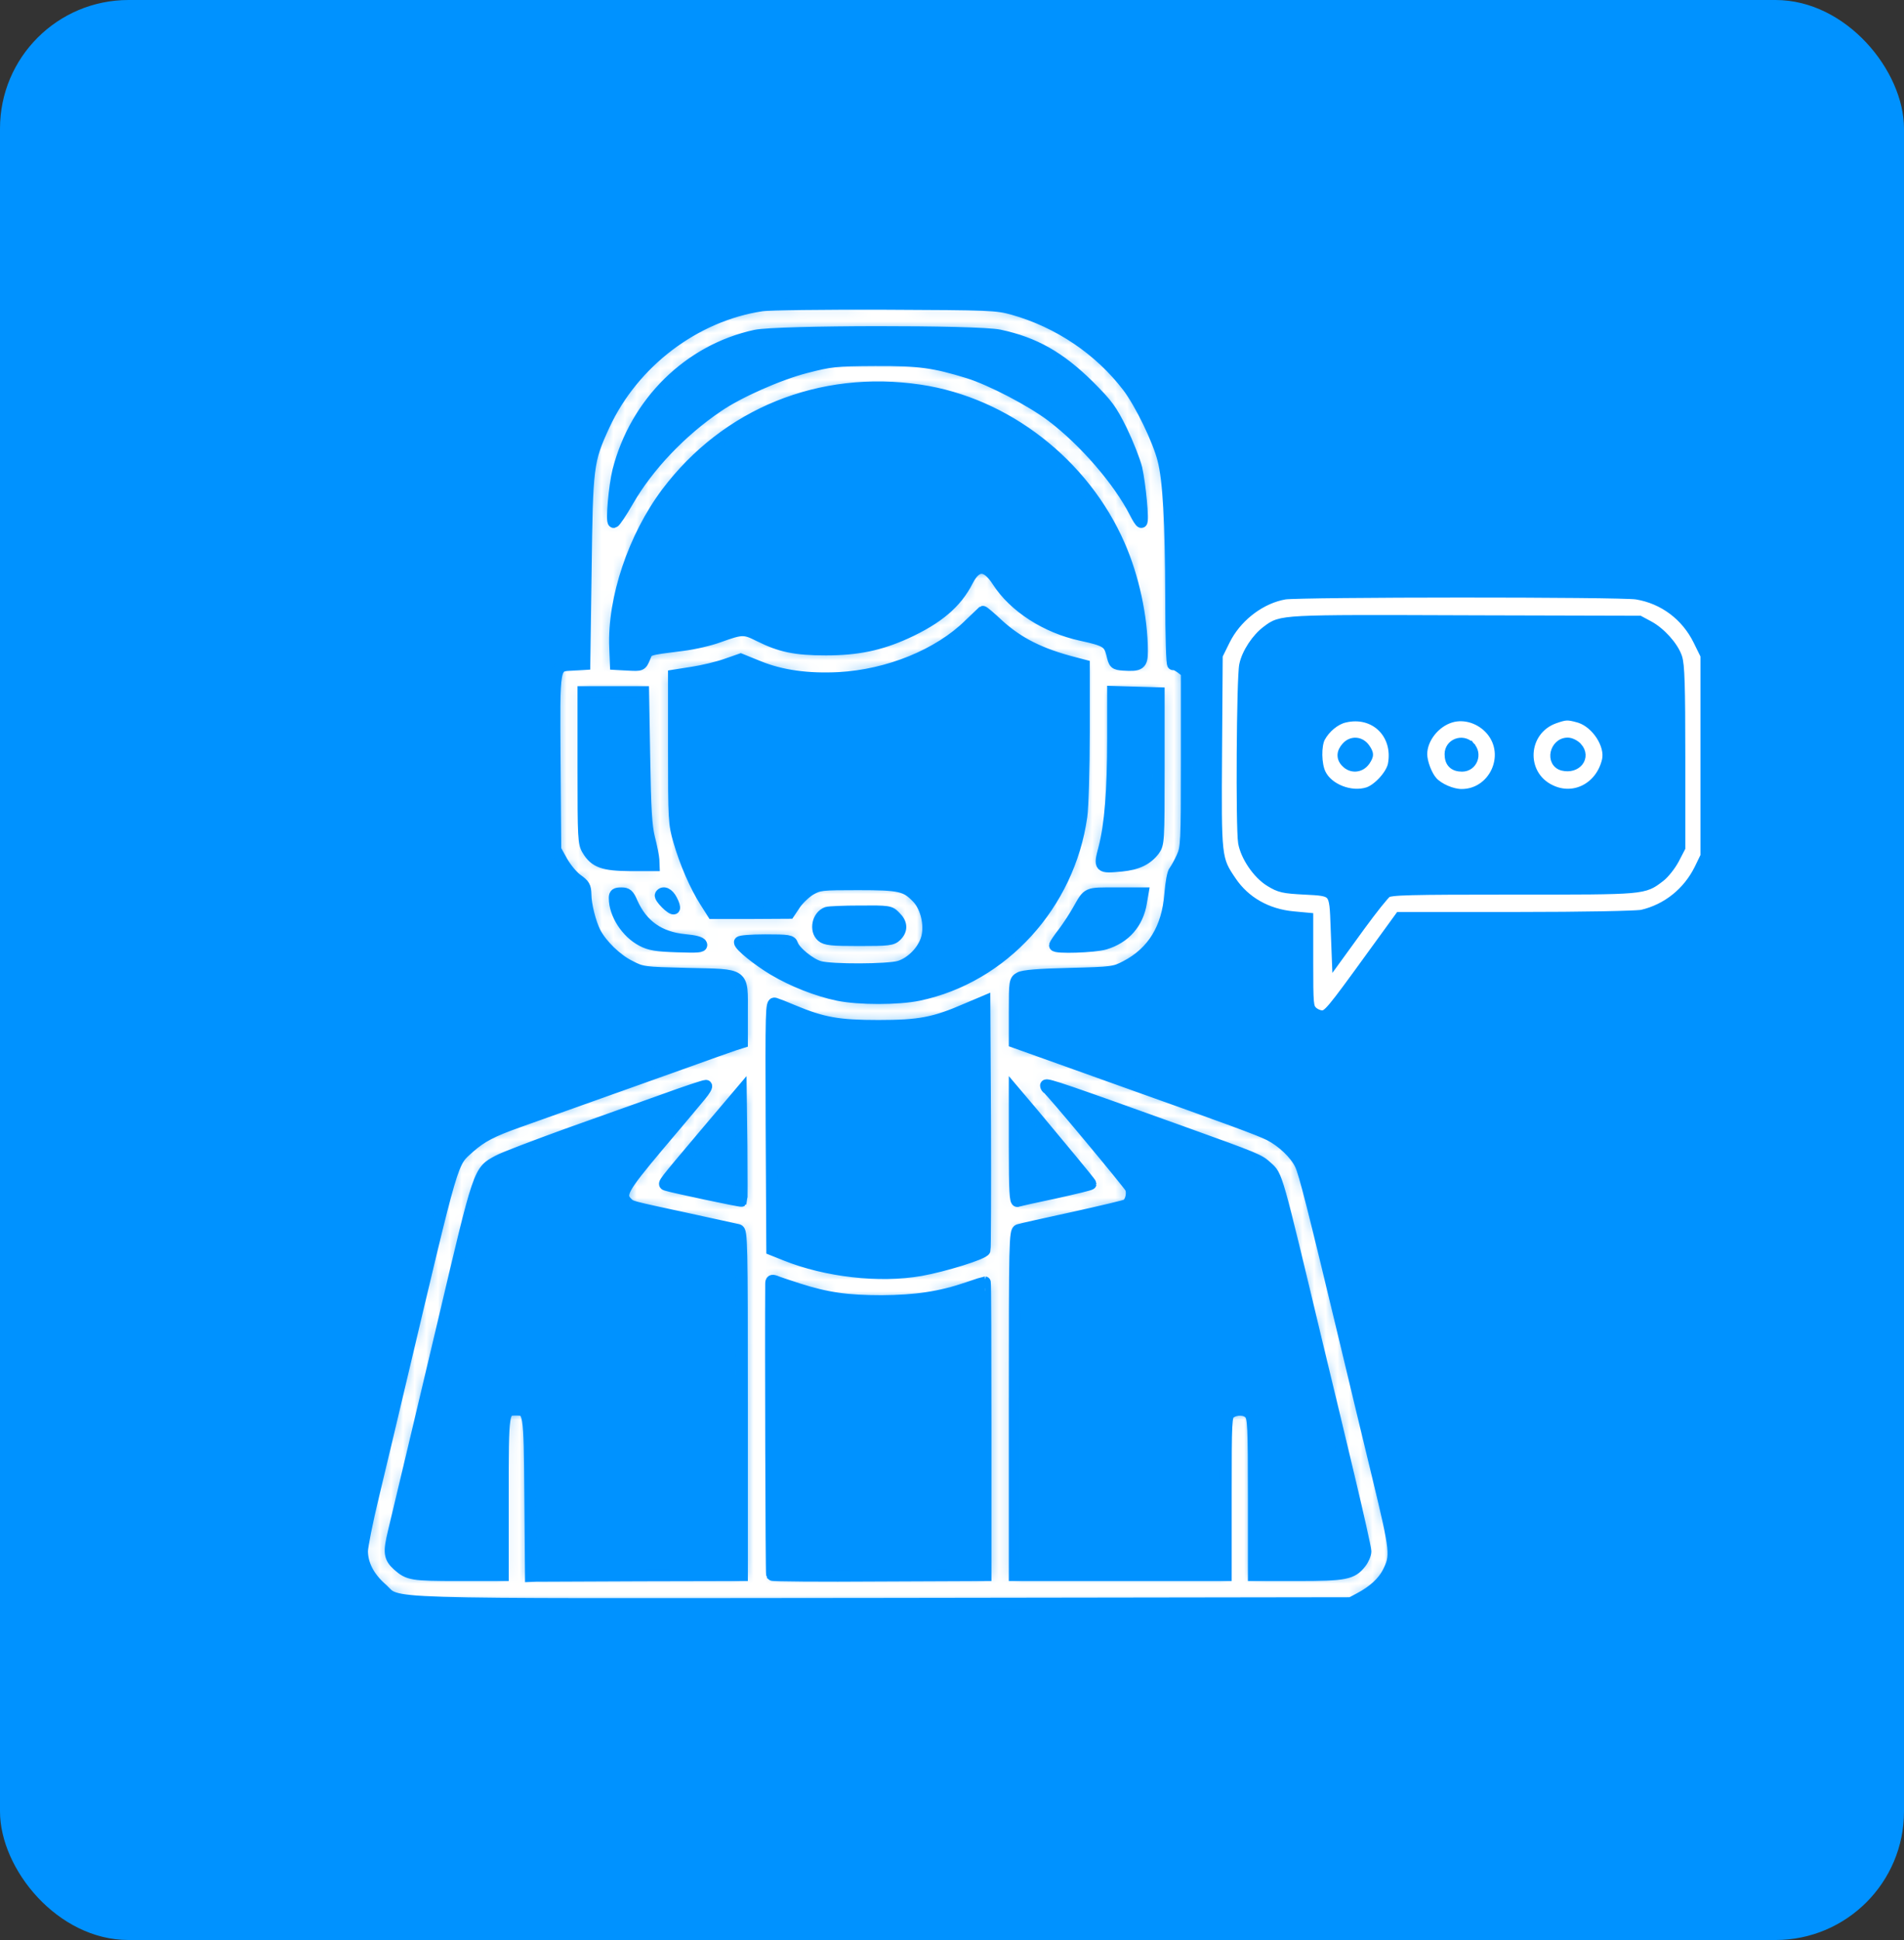 <svg width="163" height="166" viewBox="0 0 163 166" fill="none" xmlns="http://www.w3.org/2000/svg">
<rect x="0" y="0" width="163" height="166" fill="#333333" stroke="none"/>
<rect width="163" height="166" rx="11" fill="#0092FF"/>
<mask id="path-2-inside-1_1260_2746" fill="white">
<path d="M65.207 26.137C59.467 26.998 54.206 30.996 51.719 36.372C50.303 39.452 50.265 39.835 50.15 48.788L50.035 56.823L49.022 56.88C47.376 56.976 47.434 56.651 47.491 65.26L47.548 72.702L48.122 73.735C48.448 74.309 49.022 74.998 49.404 75.266C50.016 75.706 50.112 75.859 50.131 76.528C50.131 77.427 50.533 78.977 50.935 79.781C51.489 80.852 52.771 82.095 53.881 82.65C54.99 83.224 55.048 83.224 58.855 83.32C63.81 83.434 63.523 83.224 63.523 86.668V89.193L62.911 89.384C62.566 89.499 60.443 90.245 58.224 91.049C51.355 93.498 46.094 95.372 44.43 95.965C42.096 96.788 41.235 97.247 40.183 98.165C38.633 99.581 38.959 98.472 34.233 118.425C33.487 121.582 32.454 125.925 31.937 128.068C31.421 130.21 31 132.315 31 132.755C31.019 133.883 31.574 134.955 32.626 135.892C34.329 137.384 30.79 137.27 75.576 137.231L115.655 137.174L116.44 136.753C117.588 136.141 118.391 135.395 118.812 134.591C119.558 133.137 119.52 132.793 117.97 126.365C117.167 123.055 115.942 117.966 115.254 115.077C112.384 103.12 111.695 100.404 111.332 99.639C110.892 98.72 109.782 97.668 108.692 97.113C107.926 96.712 104.999 95.64 96.716 92.694C94.305 91.833 91.091 90.685 89.599 90.15L86.863 89.174V86.534C86.863 84.008 86.882 83.894 87.303 83.664C87.59 83.492 88.948 83.377 91.55 83.32C95.261 83.224 95.395 83.205 96.39 82.688C98.705 81.483 99.949 79.436 100.178 76.528C100.255 75.552 100.408 74.672 100.561 74.519C100.695 74.347 100.982 73.831 101.192 73.371C101.575 72.549 101.594 72.128 101.594 65.011V57.512L101.097 57.129C100.81 56.919 100.523 56.785 100.427 56.842C100.331 56.9 100.255 54.489 100.255 51.237C100.236 44.617 100.044 41.059 99.585 39.318C99.164 37.635 97.634 34.497 96.562 33.081C94.152 29.925 90.651 27.552 86.71 26.443C85.294 26.06 84.816 26.041 75.767 26.003C70.563 25.984 65.8 26.041 65.207 26.137ZM85.562 28.7C88.546 29.332 90.708 30.556 93.195 33.005C94.802 34.612 95.128 35.052 96.008 36.831C96.543 37.941 97.117 39.395 97.289 40.083C97.596 41.442 97.902 44.675 97.71 44.675C97.634 44.675 97.404 44.311 97.175 43.852C95.778 41.116 92.832 37.711 90.02 35.587C88.26 34.267 84.873 32.507 82.941 31.895C79.957 30.977 78.732 30.805 74.906 30.824C71.481 30.843 71.137 30.881 68.975 31.436C66.622 32.048 63.217 33.56 61.457 34.765C58.281 36.908 55.469 39.892 53.766 42.838C53.192 43.852 52.637 44.656 52.542 44.675C52.331 44.675 52.599 41.614 52.924 40.294C54.416 34.44 58.989 29.944 64.671 28.719C66.488 28.318 83.725 28.299 85.562 28.7ZM78.751 33.407C86.098 34.497 92.775 39.682 95.816 46.645C97.022 49.381 97.768 52.863 97.768 55.714C97.768 56.842 97.596 56.976 96.161 56.88C95.434 56.823 95.395 56.785 95.204 55.962C94.955 54.967 94.688 54.795 92.564 54.336C89.561 53.686 86.825 51.925 85.409 49.725C84.452 48.233 83.572 48.233 82.826 49.687C81.87 51.581 80.282 52.92 77.565 54.164C75.327 55.178 73.395 55.58 70.697 55.58C68.095 55.58 66.814 55.312 65.015 54.413C63.714 53.762 63.542 53.762 61.514 54.489C60.787 54.757 59.41 55.082 58.453 55.197C55.277 55.599 55.488 55.541 55.182 56.268C54.895 56.938 54.895 56.938 53.804 56.88L52.714 56.823L52.657 55.388C52.484 51.237 54.264 45.938 57.095 42.169C62.203 35.396 70.238 32.144 78.751 33.407ZM85.447 53.456C87.169 55.025 89.063 55.981 91.99 56.727L92.794 56.938V62.658C92.794 65.796 92.698 69.048 92.583 69.851C91.531 77.389 85.868 83.626 78.637 85.137C76.896 85.501 73.509 85.501 71.749 85.137C69.97 84.774 67.847 83.932 66.24 82.975C64.862 82.153 63.332 80.909 63.332 80.622C63.332 80.527 64.307 80.45 65.513 80.45C67.502 80.45 67.713 80.488 67.828 80.814C68 81.407 69.358 82.516 70.162 82.727C71.175 83.014 76.016 82.995 76.991 82.707C78.063 82.382 79.096 81.292 79.364 80.221C79.65 79.092 79.287 77.6 78.541 76.815C77.546 75.782 77.068 75.667 73.452 75.667C70.295 75.667 70.123 75.686 69.358 76.126C68.918 76.394 68.344 76.949 68.057 77.37L67.56 78.116L64.288 78.135H61.017L60.385 77.14C59.544 75.82 58.664 73.812 58.128 71.937C57.707 70.483 57.688 70.119 57.688 64.093V57.799L59.276 57.55C60.156 57.416 61.438 57.11 62.145 56.861L63.408 56.421L64.919 57.033C66.89 57.837 69.147 58.143 71.826 58.009C76.054 57.78 80.377 56.02 82.979 53.456C83.591 52.863 84.127 52.365 84.146 52.346C84.185 52.327 84.778 52.825 85.447 53.456ZM55.163 64.801C55.239 69.258 55.316 70.674 55.584 71.745C55.775 72.472 55.928 73.295 55.947 73.563L55.966 74.041H53.957C51.681 74.022 50.935 73.773 50.322 72.74C49.959 72.166 49.94 71.745 49.94 65.662V59.215H52.503H55.067L55.163 64.801ZM99.203 65.757C99.203 72.013 99.183 72.204 98.801 72.74C98.189 73.544 97.366 73.945 95.989 74.079C94.114 74.252 94.094 74.232 94.535 72.568C95.051 70.559 95.281 67.709 95.281 63.175V59.195L97.251 59.253L99.203 59.31V65.757ZM54.11 77.255C54.971 79.187 56.444 80.221 58.625 80.431C59.486 80.507 59.984 80.641 60.041 80.814C60.118 81.024 59.716 81.043 57.956 80.986C56.196 80.928 55.622 80.833 54.971 80.488C53.651 79.8 52.618 78.212 52.618 76.834C52.618 76.509 52.733 76.433 53.192 76.433C53.67 76.433 53.804 76.547 54.11 77.255ZM57.497 77.026C57.669 77.351 57.764 77.657 57.707 77.733C57.535 77.886 56.444 76.796 56.559 76.586C56.77 76.26 57.21 76.452 57.497 77.026ZM97.691 77.217C97.404 78.977 96.314 80.24 94.592 80.756C93.693 81.024 90.307 81.139 90.307 80.89C90.307 80.833 90.632 80.335 91.053 79.8C91.454 79.264 92.028 78.384 92.315 77.867C93.176 76.356 93.004 76.433 95.529 76.433H97.825L97.691 77.217ZM76.628 78.441C77.202 78.996 77.24 79.551 76.724 80.067C76.379 80.412 76.092 80.45 73.528 80.45C71.195 80.45 70.678 80.393 70.372 80.125C69.76 79.589 70.008 78.384 70.793 78.097C70.946 78.04 72.228 77.982 73.624 77.982C76.073 77.963 76.188 77.982 76.628 78.441ZM84.299 106.966C84.185 107.291 80.837 108.324 78.809 108.688C75.289 109.3 70.735 108.783 67.254 107.387L66.106 106.928L66.048 96.348C66.01 86.323 66.029 85.769 66.335 85.864C66.527 85.922 67.215 86.189 67.885 86.476C70.448 87.548 71.788 87.777 75.193 87.777C78.713 87.777 79.976 87.548 82.788 86.323L84.28 85.692L84.338 96.214C84.357 102.011 84.338 106.851 84.299 106.966ZM101.269 96.884C107.601 99.16 107.773 99.237 108.443 99.849C109.342 100.653 109.227 100.289 112.767 115.077C113.474 117.966 114.68 123.036 115.464 126.307C116.248 129.598 116.899 132.487 116.899 132.736C116.899 133.003 116.708 133.443 116.478 133.73C115.751 134.668 115.158 134.783 111.064 134.783H107.333V128.048C107.333 122.06 107.295 121.295 107.008 120.97C106.645 120.549 105.822 120.53 105.305 120.893C104.961 121.161 104.942 121.467 104.942 127.972V134.783H95.912H86.863V120.071C86.863 106.22 86.882 105.34 87.207 105.244C87.379 105.187 89.503 104.708 91.894 104.192C94.305 103.656 96.352 103.178 96.448 103.101C96.83 102.872 97.002 102.068 96.792 101.628C96.543 101.188 90.001 93.325 89.713 93.153C89.618 93.096 89.541 92.981 89.541 92.885C89.541 92.694 91.416 93.344 101.269 96.884ZM59.926 93.784C59.505 94.301 57.86 96.252 56.272 98.127C53.288 101.686 52.982 102.221 53.67 102.91C54.034 103.274 53.862 103.216 58.74 104.268C60.998 104.766 63.006 105.206 63.198 105.244C63.504 105.34 63.523 106.22 63.523 120.071V134.783L54.914 134.802C50.188 134.821 46.114 134.84 45.884 134.84L45.444 134.859L45.387 128.087C45.329 120.664 45.329 120.625 44.181 120.625C43.053 120.625 43.053 120.568 43.053 128.01V134.783H39.207C35.266 134.783 34.96 134.725 34.08 133.941C33.334 133.271 33.277 132.85 33.697 131.109C34.138 129.292 36.127 120.912 37.983 113.069C41.063 100.002 40.986 100.232 42.651 99.332C43.129 99.065 45.769 98.07 48.505 97.075C51.241 96.099 54.99 94.76 56.827 94.11C58.664 93.44 60.29 92.904 60.424 92.904C60.577 92.885 60.347 93.287 59.926 93.784ZM63.485 102.757C63.427 102.814 57.497 101.552 57.057 101.399C56.751 101.284 56.578 101.533 60.558 96.807L63.427 93.421L63.485 98.07C63.504 100.614 63.504 102.719 63.485 102.757ZM91.684 99.199C92.602 100.308 93.368 101.246 93.368 101.303C93.368 101.36 92.009 101.686 90.364 102.049C88.719 102.393 87.246 102.719 87.112 102.776C86.92 102.853 86.863 101.934 86.863 98.146V93.44L88.451 95.315C89.312 96.348 90.766 98.089 91.684 99.199ZM68.325 110.295C70.774 111.079 72.515 111.328 75.48 111.328C78.407 111.309 80.492 111.003 82.845 110.199C83.611 109.931 84.28 109.721 84.319 109.721C84.357 109.721 84.376 115.364 84.376 122.252V134.783L75.269 134.821C70.257 134.859 66.125 134.821 66.087 134.763C66.029 134.668 65.972 114.676 66.01 109.836C66.01 109.587 66.087 109.529 66.354 109.625C66.527 109.702 67.426 110.008 68.325 110.295Z"/>
</mask>
<path d="M65.207 26.137C59.467 26.998 54.206 30.996 51.719 36.372C50.303 39.452 50.265 39.835 50.15 48.788L50.035 56.823L49.022 56.88C47.376 56.976 47.434 56.651 47.491 65.26L47.548 72.702L48.122 73.735C48.448 74.309 49.022 74.998 49.404 75.266C50.016 75.706 50.112 75.859 50.131 76.528C50.131 77.427 50.533 78.977 50.935 79.781C51.489 80.852 52.771 82.095 53.881 82.65C54.99 83.224 55.048 83.224 58.855 83.32C63.81 83.434 63.523 83.224 63.523 86.668V89.193L62.911 89.384C62.566 89.499 60.443 90.245 58.224 91.049C51.355 93.498 46.094 95.372 44.43 95.965C42.096 96.788 41.235 97.247 40.183 98.165C38.633 99.581 38.959 98.472 34.233 118.425C33.487 121.582 32.454 125.925 31.937 128.068C31.421 130.21 31 132.315 31 132.755C31.019 133.883 31.574 134.955 32.626 135.892C34.329 137.384 30.79 137.27 75.576 137.231L115.655 137.174L116.44 136.753C117.588 136.141 118.391 135.395 118.812 134.591C119.558 133.137 119.52 132.793 117.97 126.365C117.167 123.055 115.942 117.966 115.254 115.077C112.384 103.12 111.695 100.404 111.332 99.639C110.892 98.72 109.782 97.668 108.692 97.113C107.926 96.712 104.999 95.64 96.716 92.694C94.305 91.833 91.091 90.685 89.599 90.15L86.863 89.174V86.534C86.863 84.008 86.882 83.894 87.303 83.664C87.59 83.492 88.948 83.377 91.55 83.32C95.261 83.224 95.395 83.205 96.39 82.688C98.705 81.483 99.949 79.436 100.178 76.528C100.255 75.552 100.408 74.672 100.561 74.519C100.695 74.347 100.982 73.831 101.192 73.371C101.575 72.549 101.594 72.128 101.594 65.011V57.512L101.097 57.129C100.81 56.919 100.523 56.785 100.427 56.842C100.331 56.9 100.255 54.489 100.255 51.237C100.236 44.617 100.044 41.059 99.585 39.318C99.164 37.635 97.634 34.497 96.562 33.081C94.152 29.925 90.651 27.552 86.71 26.443C85.294 26.06 84.816 26.041 75.767 26.003C70.563 25.984 65.8 26.041 65.207 26.137ZM85.562 28.7C88.546 29.332 90.708 30.556 93.195 33.005C94.802 34.612 95.128 35.052 96.008 36.831C96.543 37.941 97.117 39.395 97.289 40.083C97.596 41.442 97.902 44.675 97.71 44.675C97.634 44.675 97.404 44.311 97.175 43.852C95.778 41.116 92.832 37.711 90.02 35.587C88.26 34.267 84.873 32.507 82.941 31.895C79.957 30.977 78.732 30.805 74.906 30.824C71.481 30.843 71.137 30.881 68.975 31.436C66.622 32.048 63.217 33.56 61.457 34.765C58.281 36.908 55.469 39.892 53.766 42.838C53.192 43.852 52.637 44.656 52.542 44.675C52.331 44.675 52.599 41.614 52.924 40.294C54.416 34.44 58.989 29.944 64.671 28.719C66.488 28.318 83.725 28.299 85.562 28.7ZM78.751 33.407C86.098 34.497 92.775 39.682 95.816 46.645C97.022 49.381 97.768 52.863 97.768 55.714C97.768 56.842 97.596 56.976 96.161 56.88C95.434 56.823 95.395 56.785 95.204 55.962C94.955 54.967 94.688 54.795 92.564 54.336C89.561 53.686 86.825 51.925 85.409 49.725C84.452 48.233 83.572 48.233 82.826 49.687C81.87 51.581 80.282 52.92 77.565 54.164C75.327 55.178 73.395 55.58 70.697 55.58C68.095 55.58 66.814 55.312 65.015 54.413C63.714 53.762 63.542 53.762 61.514 54.489C60.787 54.757 59.41 55.082 58.453 55.197C55.277 55.599 55.488 55.541 55.182 56.268C54.895 56.938 54.895 56.938 53.804 56.88L52.714 56.823L52.657 55.388C52.484 51.237 54.264 45.938 57.095 42.169C62.203 35.396 70.238 32.144 78.751 33.407ZM85.447 53.456C87.169 55.025 89.063 55.981 91.99 56.727L92.794 56.938V62.658C92.794 65.796 92.698 69.048 92.583 69.851C91.531 77.389 85.868 83.626 78.637 85.137C76.896 85.501 73.509 85.501 71.749 85.137C69.97 84.774 67.847 83.932 66.24 82.975C64.862 82.153 63.332 80.909 63.332 80.622C63.332 80.527 64.307 80.45 65.513 80.45C67.502 80.45 67.713 80.488 67.828 80.814C68 81.407 69.358 82.516 70.162 82.727C71.175 83.014 76.016 82.995 76.991 82.707C78.063 82.382 79.096 81.292 79.364 80.221C79.65 79.092 79.287 77.6 78.541 76.815C77.546 75.782 77.068 75.667 73.452 75.667C70.295 75.667 70.123 75.686 69.358 76.126C68.918 76.394 68.344 76.949 68.057 77.37L67.56 78.116L64.288 78.135H61.017L60.385 77.14C59.544 75.82 58.664 73.812 58.128 71.937C57.707 70.483 57.688 70.119 57.688 64.093V57.799L59.276 57.55C60.156 57.416 61.438 57.11 62.145 56.861L63.408 56.421L64.919 57.033C66.89 57.837 69.147 58.143 71.826 58.009C76.054 57.78 80.377 56.02 82.979 53.456C83.591 52.863 84.127 52.365 84.146 52.346C84.185 52.327 84.778 52.825 85.447 53.456ZM55.163 64.801C55.239 69.258 55.316 70.674 55.584 71.745C55.775 72.472 55.928 73.295 55.947 73.563L55.966 74.041H53.957C51.681 74.022 50.935 73.773 50.322 72.74C49.959 72.166 49.94 71.745 49.94 65.662V59.215H52.503H55.067L55.163 64.801ZM99.203 65.757C99.203 72.013 99.183 72.204 98.801 72.74C98.189 73.544 97.366 73.945 95.989 74.079C94.114 74.252 94.094 74.232 94.535 72.568C95.051 70.559 95.281 67.709 95.281 63.175V59.195L97.251 59.253L99.203 59.31V65.757ZM54.11 77.255C54.971 79.187 56.444 80.221 58.625 80.431C59.486 80.507 59.984 80.641 60.041 80.814C60.118 81.024 59.716 81.043 57.956 80.986C56.196 80.928 55.622 80.833 54.971 80.488C53.651 79.8 52.618 78.212 52.618 76.834C52.618 76.509 52.733 76.433 53.192 76.433C53.67 76.433 53.804 76.547 54.11 77.255ZM57.497 77.026C57.669 77.351 57.764 77.657 57.707 77.733C57.535 77.886 56.444 76.796 56.559 76.586C56.77 76.26 57.21 76.452 57.497 77.026ZM97.691 77.217C97.404 78.977 96.314 80.24 94.592 80.756C93.693 81.024 90.307 81.139 90.307 80.89C90.307 80.833 90.632 80.335 91.053 79.8C91.454 79.264 92.028 78.384 92.315 77.867C93.176 76.356 93.004 76.433 95.529 76.433H97.825L97.691 77.217ZM76.628 78.441C77.202 78.996 77.24 79.551 76.724 80.067C76.379 80.412 76.092 80.45 73.528 80.45C71.195 80.45 70.678 80.393 70.372 80.125C69.76 79.589 70.008 78.384 70.793 78.097C70.946 78.04 72.228 77.982 73.624 77.982C76.073 77.963 76.188 77.982 76.628 78.441ZM84.299 106.966C84.185 107.291 80.837 108.324 78.809 108.688C75.289 109.3 70.735 108.783 67.254 107.387L66.106 106.928L66.048 96.348C66.01 86.323 66.029 85.769 66.335 85.864C66.527 85.922 67.215 86.189 67.885 86.476C70.448 87.548 71.788 87.777 75.193 87.777C78.713 87.777 79.976 87.548 82.788 86.323L84.28 85.692L84.338 96.214C84.357 102.011 84.338 106.851 84.299 106.966ZM101.269 96.884C107.601 99.16 107.773 99.237 108.443 99.849C109.342 100.653 109.227 100.289 112.767 115.077C113.474 117.966 114.68 123.036 115.464 126.307C116.248 129.598 116.899 132.487 116.899 132.736C116.899 133.003 116.708 133.443 116.478 133.73C115.751 134.668 115.158 134.783 111.064 134.783H107.333V128.048C107.333 122.06 107.295 121.295 107.008 120.97C106.645 120.549 105.822 120.53 105.305 120.893C104.961 121.161 104.942 121.467 104.942 127.972V134.783H95.912H86.863V120.071C86.863 106.22 86.882 105.34 87.207 105.244C87.379 105.187 89.503 104.708 91.894 104.192C94.305 103.656 96.352 103.178 96.448 103.101C96.83 102.872 97.002 102.068 96.792 101.628C96.543 101.188 90.001 93.325 89.713 93.153C89.618 93.096 89.541 92.981 89.541 92.885C89.541 92.694 91.416 93.344 101.269 96.884ZM59.926 93.784C59.505 94.301 57.86 96.252 56.272 98.127C53.288 101.686 52.982 102.221 53.67 102.91C54.034 103.274 53.862 103.216 58.74 104.268C60.998 104.766 63.006 105.206 63.198 105.244C63.504 105.34 63.523 106.22 63.523 120.071V134.783L54.914 134.802C50.188 134.821 46.114 134.84 45.884 134.84L45.444 134.859L45.387 128.087C45.329 120.664 45.329 120.625 44.181 120.625C43.053 120.625 43.053 120.568 43.053 128.01V134.783H39.207C35.266 134.783 34.96 134.725 34.08 133.941C33.334 133.271 33.277 132.85 33.697 131.109C34.138 129.292 36.127 120.912 37.983 113.069C41.063 100.002 40.986 100.232 42.651 99.332C43.129 99.065 45.769 98.07 48.505 97.075C51.241 96.099 54.99 94.76 56.827 94.11C58.664 93.44 60.29 92.904 60.424 92.904C60.577 92.885 60.347 93.287 59.926 93.784ZM63.485 102.757C63.427 102.814 57.497 101.552 57.057 101.399C56.751 101.284 56.578 101.533 60.558 96.807L63.427 93.421L63.485 98.07C63.504 100.614 63.504 102.719 63.485 102.757ZM91.684 99.199C92.602 100.308 93.368 101.246 93.368 101.303C93.368 101.36 92.009 101.686 90.364 102.049C88.719 102.393 87.246 102.719 87.112 102.776C86.92 102.853 86.863 101.934 86.863 98.146V93.44L88.451 95.315C89.312 96.348 90.766 98.089 91.684 99.199ZM68.325 110.295C70.774 111.079 72.515 111.328 75.48 111.328C78.407 111.309 80.492 111.003 82.845 110.199C83.611 109.931 84.28 109.721 84.319 109.721C84.357 109.721 84.376 115.364 84.376 122.252V134.783L75.269 134.821C70.257 134.859 66.125 134.821 66.087 134.763C66.029 134.668 65.972 114.676 66.01 109.836C66.01 109.587 66.087 109.529 66.354 109.625C66.527 109.702 67.426 110.008 68.325 110.295Z" fill="white" stroke="#0092FF" mask="url(#path-2-inside-1_1260_2746)"/>
<path d="M113.169 86.703C113.269 86.703 113.338 86.692 113.446 86.619C113.572 86.535 113.749 86.368 114.032 86.029C114.597 85.356 115.527 84.084 117.271 81.68L117.271 81.679L119.662 78.389L119.737 78.285H129.812C132.738 78.285 135.311 78.261 137.21 78.226C138.16 78.208 138.94 78.186 139.513 78.164C139.951 78.147 140.253 78.13 140.417 78.114L140.535 78.099C142.618 77.617 144.353 76.215 145.314 74.273L145.824 73.219V56.114L145.219 54.885C144.202 52.814 142.318 51.411 140.084 51.042H140.083C140.016 51.031 139.846 51.017 139.565 51.005C139.292 50.993 138.928 50.981 138.487 50.971C137.605 50.95 136.417 50.932 135.023 50.919C132.237 50.892 128.636 50.879 125.035 50.88C121.434 50.881 117.835 50.896 115.054 50.924C113.663 50.938 112.477 50.955 111.599 50.976C110.713 50.996 110.163 51.019 110.016 51.042H110.017C108.122 51.369 106.245 52.737 105.226 54.523L105.033 54.885L104.426 56.117L104.37 64.284C104.341 68.876 104.327 71.166 104.48 72.551C104.556 73.236 104.673 73.685 104.842 74.075C105.013 74.469 105.243 74.815 105.57 75.296V75.297C106.711 76.989 108.534 78.025 110.724 78.23H110.725L111.948 78.344L112.175 78.365V82.381C112.175 84.166 112.181 85.108 112.229 85.651C112.254 85.922 112.288 86.072 112.327 86.17C112.363 86.259 112.407 86.316 112.484 86.394C112.563 86.472 112.684 86.552 112.818 86.612C112.955 86.673 113.082 86.703 113.169 86.703ZM144.028 72.57L144.001 72.624L143.484 73.619L143.482 73.622C143.33 73.906 143.115 74.22 142.896 74.496C142.678 74.77 142.444 75.023 142.249 75.175L142.246 75.176L141.994 75.367C141.75 75.551 141.522 75.709 141.231 75.834C140.843 76.001 140.358 76.104 139.584 76.171C138.042 76.304 135.257 76.299 129.583 76.299C125.067 76.299 122.431 76.308 120.881 76.349C120.105 76.369 119.608 76.396 119.287 76.434C119.036 76.463 118.916 76.496 118.861 76.519L118.825 76.538L118.817 76.543L118.812 76.548C118.807 76.552 118.801 76.557 118.793 76.564C118.778 76.577 118.758 76.596 118.734 76.62C118.687 76.668 118.628 76.734 118.557 76.814C118.415 76.976 118.234 77.193 118.027 77.452C117.614 77.97 117.099 78.647 116.584 79.353L114.71 81.935L114.286 82.519L114.258 81.797L114.162 79.311V79.31C114.133 78.515 114.114 77.939 114.062 77.51C114.008 77.078 113.926 76.844 113.806 76.702C113.692 76.568 113.512 76.476 113.159 76.415C112.803 76.354 112.322 76.332 111.645 76.298H111.644C110.769 76.25 110.23 76.212 109.804 76.115C109.364 76.016 109.05 75.856 108.619 75.592H108.618C108.054 75.243 107.519 74.684 107.099 74.068C106.679 73.453 106.359 72.76 106.246 72.133L106.245 72.129C106.216 71.95 106.194 71.593 106.177 71.121C106.159 70.643 106.145 70.029 106.136 69.328C106.117 67.926 106.114 66.166 106.125 64.415C106.136 62.664 106.16 60.919 106.196 59.545C106.214 58.858 106.236 58.263 106.26 57.806C106.283 57.361 106.309 57.024 106.343 56.867V56.866C106.456 56.319 106.736 55.721 107.092 55.182C107.448 54.642 107.893 54.146 108.353 53.809C108.656 53.581 108.904 53.384 109.351 53.241C109.786 53.102 110.401 53.017 111.448 52.963C113.547 52.855 117.48 52.87 125.414 52.898L125.413 52.899L140.336 52.937H140.398L140.453 52.967L141.237 53.388H141.238C141.767 53.672 142.305 54.123 142.752 54.619C143.198 55.114 143.569 55.674 143.746 56.185C143.809 56.363 143.855 56.613 143.891 56.967C143.926 57.325 143.953 57.807 143.974 58.454C144.014 59.75 144.028 61.729 144.028 64.761V72.57Z" fill="white" stroke="#0092FF" stroke-width="0.5"/>
<path d="M114.847 67.488C115.569 67.77 116.383 67.833 117.073 67.606C117.457 67.472 117.919 67.123 118.312 66.686C118.707 66.249 118.993 65.764 119.067 65.389V65.388C119.302 64.125 118.922 63.029 118.195 62.324C117.469 61.62 116.376 61.285 115.145 61.582H115.143C114.404 61.754 113.598 62.424 113.185 63.194C113.031 63.494 112.945 64.028 112.954 64.611C112.963 65.191 113.066 65.762 113.244 66.127L113.245 66.129C113.526 66.717 114.123 67.206 114.847 67.488ZM116.946 65.309C116.477 65.881 115.657 65.938 115.119 65.399C114.884 65.174 114.748 64.906 114.755 64.607C114.761 64.315 114.905 64.041 115.128 63.795V63.794C115.396 63.491 115.754 63.345 116.114 63.376C116.473 63.407 116.806 63.613 117.034 63.955L117.036 63.957C117.17 64.162 117.292 64.355 117.292 64.572C117.292 64.789 117.17 64.982 117.036 65.186V65.188L116.946 65.309Z" fill="white" stroke="#0092FF" stroke-width="0.5"/>
<path d="M125.127 67.764C127.724 67.764 129.181 64.629 127.5 62.628C126.677 61.663 125.381 61.244 124.261 61.576H124.262C122.96 61.968 121.934 63.295 121.934 64.532C121.934 64.854 122.034 65.29 122.197 65.717C122.361 66.144 122.576 66.527 122.785 66.753L122.787 66.756C123.023 67.017 123.41 67.271 123.849 67.461C124.286 67.65 124.75 67.764 125.127 67.764ZM125.165 65.776C124.794 65.776 124.469 65.686 124.24 65.457C124.011 65.228 123.921 64.904 123.921 64.532C123.921 63.474 125.21 62.986 125.95 63.741L125.951 63.74C125.952 63.741 125.952 63.743 125.953 63.744C125.954 63.745 125.956 63.745 125.957 63.746L125.956 63.747C126.711 64.488 126.223 65.776 125.165 65.776Z" fill="white" stroke="#0092FF" stroke-width="0.5"/>
<path d="M132.812 67.408C134.716 68.343 136.871 67.247 137.394 65.031C137.535 64.434 137.33 63.672 136.883 62.992C136.465 62.358 135.865 61.838 135.229 61.619L135.102 61.579C134.624 61.445 134.366 61.394 134.12 61.404C133.873 61.414 133.617 61.488 133.146 61.651C130.502 62.594 130.298 66.205 132.809 67.407L132.812 67.408ZM135.265 65.268C134.955 65.658 134.384 65.847 133.752 65.694H133.75C133.431 65.615 133.206 65.421 133.082 65.171C132.961 64.927 132.943 64.646 132.999 64.387C133.111 63.874 133.54 63.365 134.212 63.365C134.38 63.365 134.564 63.425 134.721 63.504C134.881 63.584 135.042 63.698 135.162 63.83H135.163C135.584 64.297 135.584 64.864 135.265 65.268Z" fill="white" stroke="#0092FF" stroke-width="0.5"/>
</svg>
